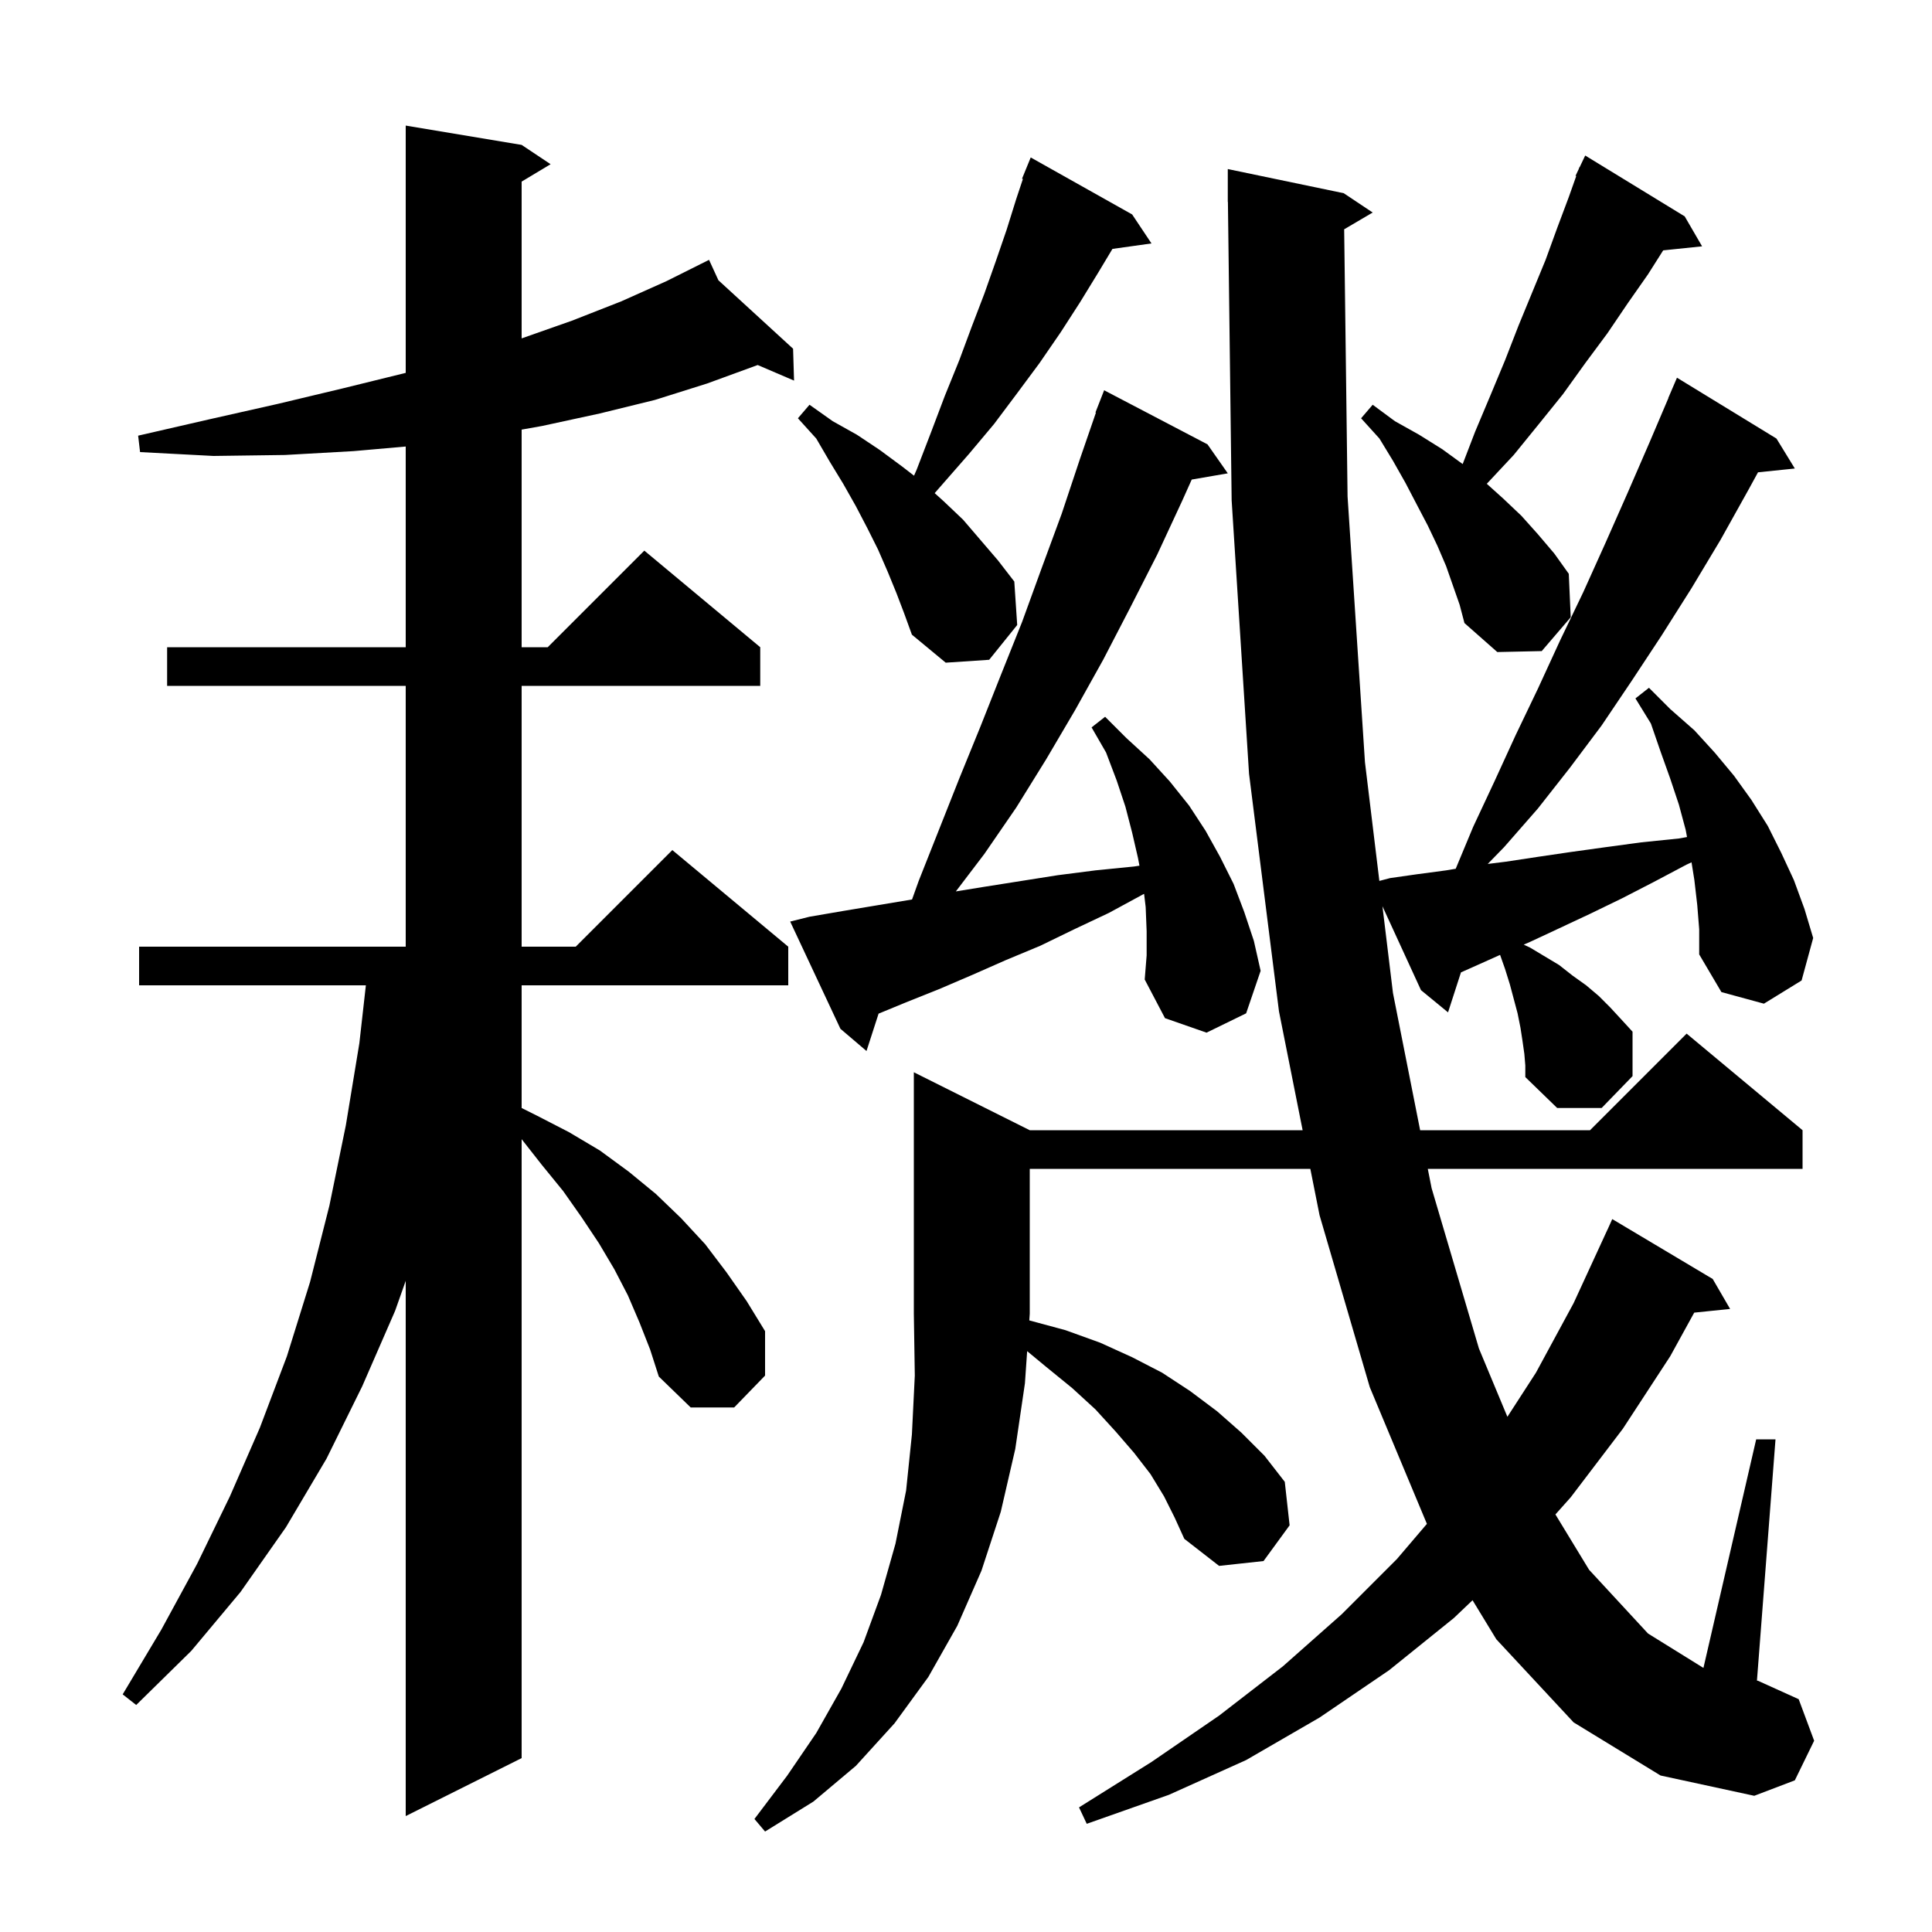 <svg xmlns="http://www.w3.org/2000/svg" xmlns:xlink="http://www.w3.org/1999/xlink" version="1.1" baseProfile="full" viewBox="0 0 200 200" width="200" height="200">
<g fill="black">
<path d="M 175.7 93.7 L 175.4 91.1 L 175.107 89.267 L 174.6 89.5 L 171.2 91.3 L 167.9 93.0 L 164.6 94.6 L 161.4 96.1 L 158.4 97.5 L 157.736 97.788 L 158.4 98.1 L 161.4 99.9 L 162.8 101.0 L 164.2 102.0 L 165.5 103.1 L 166.7 104.3 L 167.9 105.6 L 169.0 106.8 L 169.0 111.4 L 165.8 114.7 L 161.2 114.7 L 157.9 111.5 L 157.9 110.3 L 157.8 109.1 L 157.6 107.7 L 157.4 106.4 L 157.1 104.9 L 156.3 101.9 L 155.8 100.3 L 155.288 98.85 L 152.5 100.1 L 151.239 100.66 L 149.9 104.8 L 147.1 102.5 L 143.11 93.816 L 144.2 102.8 L 147.012 117.0 L 164.6 117.0 L 174.6 107.0 L 186.6 117.0 L 186.6 121.0 L 147.804 121.0 L 148.2 123.0 L 153.1 139.6 L 156.045 146.667 L 159.0 142.1 L 162.9 134.9 L 166.4 127.3 L 166.404 127.302 L 166.9 126.2 L 177.3 132.4 L 179.1 135.5 L 175.384 135.884 L 172.9 140.4 L 168.0 147.9 L 162.6 155.0 L 161.017 156.774 L 164.5 162.5 L 170.6 169.1 L 176.339 172.662 L 181.8 149.0 L 183.8 149.0 L 181.879 173.972 L 182.0 174.0 L 186.2 175.9 L 187.8 180.2 L 185.8 184.3 L 181.6 185.9 L 171.9 183.8 L 162.9 178.3 L 154.9 169.7 L 152.438 165.655 L 150.5 167.5 L 143.8 172.9 L 136.6 177.8 L 129.0 182.2 L 121.0 185.8 L 112.5 188.8 L 111.7 187.1 L 119.2 182.4 L 126.2 177.6 L 132.8 172.5 L 138.9 167.1 L 144.6 161.4 L 147.712 157.75 L 141.8 143.6 L 136.6 125.8 L 135.645 121.0 L 106.6 121.0 L 106.6 136.0 L 106.552 136.685 L 106.6 136.7 L 110.3 137.7 L 113.9 139.0 L 117.2 140.5 L 120.3 142.1 L 123.2 144.0 L 126.0 146.1 L 128.5 148.3 L 130.9 150.7 L 133.0 153.4 L 133.5 157.9 L 130.8 161.6 L 126.2 162.1 L 122.6 159.3 L 121.6 157.1 L 120.5 154.9 L 119.1 152.6 L 117.4 150.4 L 115.5 148.2 L 113.4 145.9 L 111.0 143.7 L 108.3 141.5 L 106.331 139.871 L 106.1 143.2 L 105.1 150.0 L 103.6 156.5 L 101.6 162.6 L 99.1 168.3 L 96.1 173.6 L 92.6 178.4 L 88.6 182.8 L 84.2 186.5 L 79.2 189.6 L 78.1 188.3 L 81.5 183.8 L 84.5 179.4 L 87.1 174.8 L 89.4 170.0 L 91.2 165.1 L 92.7 159.8 L 93.8 154.3 L 94.4 148.5 L 94.7 142.4 L 94.6 136.0 L 94.6 111.0 L 106.6 117.0 L 134.848 117.0 L 132.4 104.7 L 129.3 80.1 L 127.5 51.8 L 127.113 20.899 L 127.1 20.9 L 127.1 17.5 L 139.1 20.0 L 142.1 22.0 L 139.148 23.737 L 139.5 51.4 L 141.3 78.9 L 142.791 91.192 L 143.9 90.9 L 146.7 90.5 L 149.7 90.1 L 150.694 89.934 L 152.5 85.6 L 154.7 80.9 L 156.9 76.1 L 159.2 71.3 L 161.5 66.3 L 163.9 61.3 L 166.2 56.2 L 168.5 51.0 L 170.8 45.7 L 172.714 41.205 L 172.7 41.2 L 173.6 39.1 L 183.9 45.4 L 185.8 48.5 L 181.988 48.894 L 181.0 50.7 L 178.1 55.9 L 175.1 60.9 L 172.0 65.8 L 168.9 70.5 L 165.8 75.1 L 162.5 79.5 L 159.2 83.7 L 155.7 87.7 L 154.009 89.436 L 155.9 89.2 L 159.2 88.7 L 162.6 88.2 L 166.2 87.7 L 169.9 87.2 L 173.8 86.8 L 174.639 86.649 L 174.5 85.9 L 173.8 83.3 L 172.9 80.6 L 171.9 77.8 L 170.9 74.9 L 169.3 72.3 L 170.7 71.2 L 172.9 73.4 L 175.4 75.6 L 177.5 77.9 L 179.5 80.3 L 181.3 82.8 L 183.0 85.5 L 184.4 88.3 L 185.7 91.1 L 186.8 94.1 L 187.7 97.1 L 186.5 101.5 L 182.6 103.9 L 178.2 102.7 L 175.9 98.8 L 175.9 96.2 Z M 66.2 136.9 L 65.0 134.1 L 63.6 131.4 L 62.0 128.7 L 60.2 126.0 L 58.3 123.3 L 56.1 120.6 L 54.0 117.927 L 54.0 182.0 L 42.0 188.0 L 42.0 132.59 L 40.9 135.7 L 37.5 143.5 L 33.8 151.0 L 29.6 158.1 L 24.9 164.8 L 19.8 170.9 L 14.1 176.5 L 12.7 175.4 L 16.7 168.7 L 20.4 161.9 L 23.8 154.9 L 26.9 147.8 L 29.7 140.4 L 32.1 132.7 L 34.1 124.8 L 35.8 116.5 L 37.2 108.0 L 37.875 102.0 L 14.4 102.0 L 14.4 98.0 L 42.0 98.0 L 42.0 71.0 L 17.3 71.0 L 17.3 67.0 L 42.0 67.0 L 42.0 46.224 L 36.6 46.7 L 29.5 47.1 L 22.1 47.2 L 14.5 46.8 L 14.3 45.1 L 21.7 43.4 L 28.8 41.8 L 35.5 40.2 L 42.0 38.6 L 42.0 13.0 L 54.0 15.0 L 57.0 17.0 L 54.0 18.8 L 54.0 35.03 L 59.2 33.2 L 64.3 31.2 L 69.0 29.1 L 72.522 27.339 L 72.5 27.3 L 72.535 27.332 L 73.4 26.9 L 74.37 29.014 L 82.1 36.1 L 82.2 39.4 L 78.432 37.785 L 78.4 37.8 L 73.2 39.7 L 67.8 41.4 L 62.1 42.8 L 56.1 44.1 L 54.0 44.473 L 54.0 67.0 L 56.7 67.0 L 66.7 57.0 L 78.7 67.0 L 78.7 71.0 L 54.0 71.0 L 54.0 98.0 L 59.6 98.0 L 69.6 88.0 L 81.6 98.0 L 81.6 102.0 L 54.0 102.0 L 54.0 114.7 L 55.6 115.5 L 58.9 117.2 L 62.1 119.1 L 65.1 121.3 L 67.9 123.6 L 70.5 126.1 L 73.0 128.8 L 75.2 131.7 L 77.3 134.7 L 79.2 137.8 L 79.2 142.4 L 76.0 145.7 L 71.5 145.7 L 68.2 142.5 L 67.3 139.7 Z M 118.7 96.4 L 118.6 93.9 L 118.436 92.532 L 118.3 92.6 L 114.8 94.5 L 111.2 96.2 L 107.7 97.9 L 104.1 99.4 L 100.7 100.9 L 97.2 102.4 L 93.7 103.8 L 90.951 104.932 L 89.7 108.8 L 87.0 106.5 L 81.8 95.4 L 83.8 94.9 L 87.3 94.3 L 94.414 93.114 L 95.1 91.2 L 99.3 80.6 L 101.5 75.2 L 103.6 69.9 L 105.8 64.4 L 107.8 58.9 L 109.9 53.2 L 111.8 47.5 L 113.45 42.714 L 113.4 42.7 L 114.3 40.4 L 125.0 46.0 L 127.1 49.0 L 123.367 49.644 L 122.4 51.8 L 119.8 57.4 L 117.0 62.9 L 114.2 68.3 L 111.3 73.5 L 108.3 78.6 L 105.2 83.6 L 101.9 88.4 L 98.949 92.279 L 101.9 91.8 L 109.5 90.6 L 113.4 90.1 L 117.4 89.7 L 117.957 89.616 L 117.8 88.8 L 117.2 86.2 L 116.5 83.5 L 115.6 80.8 L 114.5 77.9 L 113.0 75.3 L 114.4 74.2 L 116.6 76.4 L 119.0 78.6 L 121.1 80.9 L 123.1 83.4 L 124.8 86.0 L 126.3 88.7 L 127.7 91.5 L 128.8 94.4 L 129.8 97.4 L 130.5 100.5 L 129.0 104.9 L 124.9 106.9 L 120.6 105.4 L 118.5 101.4 L 118.7 98.9 Z M 92.8 61.4 L 91.9 59.2 L 90.9 56.9 L 89.8 54.7 L 88.6 52.4 L 87.3 50.1 L 85.9 47.8 L 84.5 45.4 L 82.6 43.3 L 83.8 41.9 L 86.2 43.6 L 88.7 45.0 L 91.1 46.6 L 93.4 48.3 L 94.62 49.243 L 94.9 48.6 L 96.4 44.7 L 97.8 41.0 L 99.3 37.3 L 100.6 33.8 L 101.9 30.4 L 103.1 27.0 L 104.2 23.8 L 105.2 20.6 L 105.89 18.529 L 105.8 18.5 L 106.7 16.3 L 117.2 22.2 L 119.2 25.2 L 115.16 25.767 L 113.7 28.2 L 111.8 31.3 L 109.8 34.4 L 107.6 37.6 L 105.3 40.7 L 102.9 43.9 L 100.3 47.0 L 96.758 51.048 L 97.7 51.9 L 99.7 53.8 L 103.3 58.0 L 105.0 60.2 L 105.3 64.7 L 102.4 68.3 L 97.9 68.6 L 94.4 65.7 L 93.6 63.5 Z M 149.7 58.6 L 148.8 56.5 L 147.8 54.4 L 146.7 52.3 L 145.5 50.0 L 144.2 47.7 L 142.8 45.4 L 140.9 43.3 L 142.1 41.9 L 144.4 43.6 L 146.9 45.0 L 149.3 46.5 L 151.416 48.039 L 152.7 44.7 L 154.3 40.9 L 155.8 37.3 L 157.2 33.7 L 160.0 26.9 L 161.2 23.6 L 162.4 20.4 L 163.171 18.226 L 163.1 18.2 L 163.416 17.535 L 163.5 17.3 L 163.523 17.311 L 164.1 16.1 L 174.4 22.4 L 176.2 25.5 L 172.173 25.917 L 170.6 28.4 L 168.5 31.4 L 166.4 34.5 L 164.1 37.6 L 161.8 40.8 L 159.3 43.9 L 156.7 47.1 L 153.912 50.081 L 155.6 51.6 L 157.5 53.4 L 159.2 55.3 L 160.9 57.3 L 162.4 59.4 L 162.6 63.9 L 159.6 67.4 L 155.0 67.5 L 151.6 64.5 L 151.1 62.6 Z " />
</g>
</svg>
